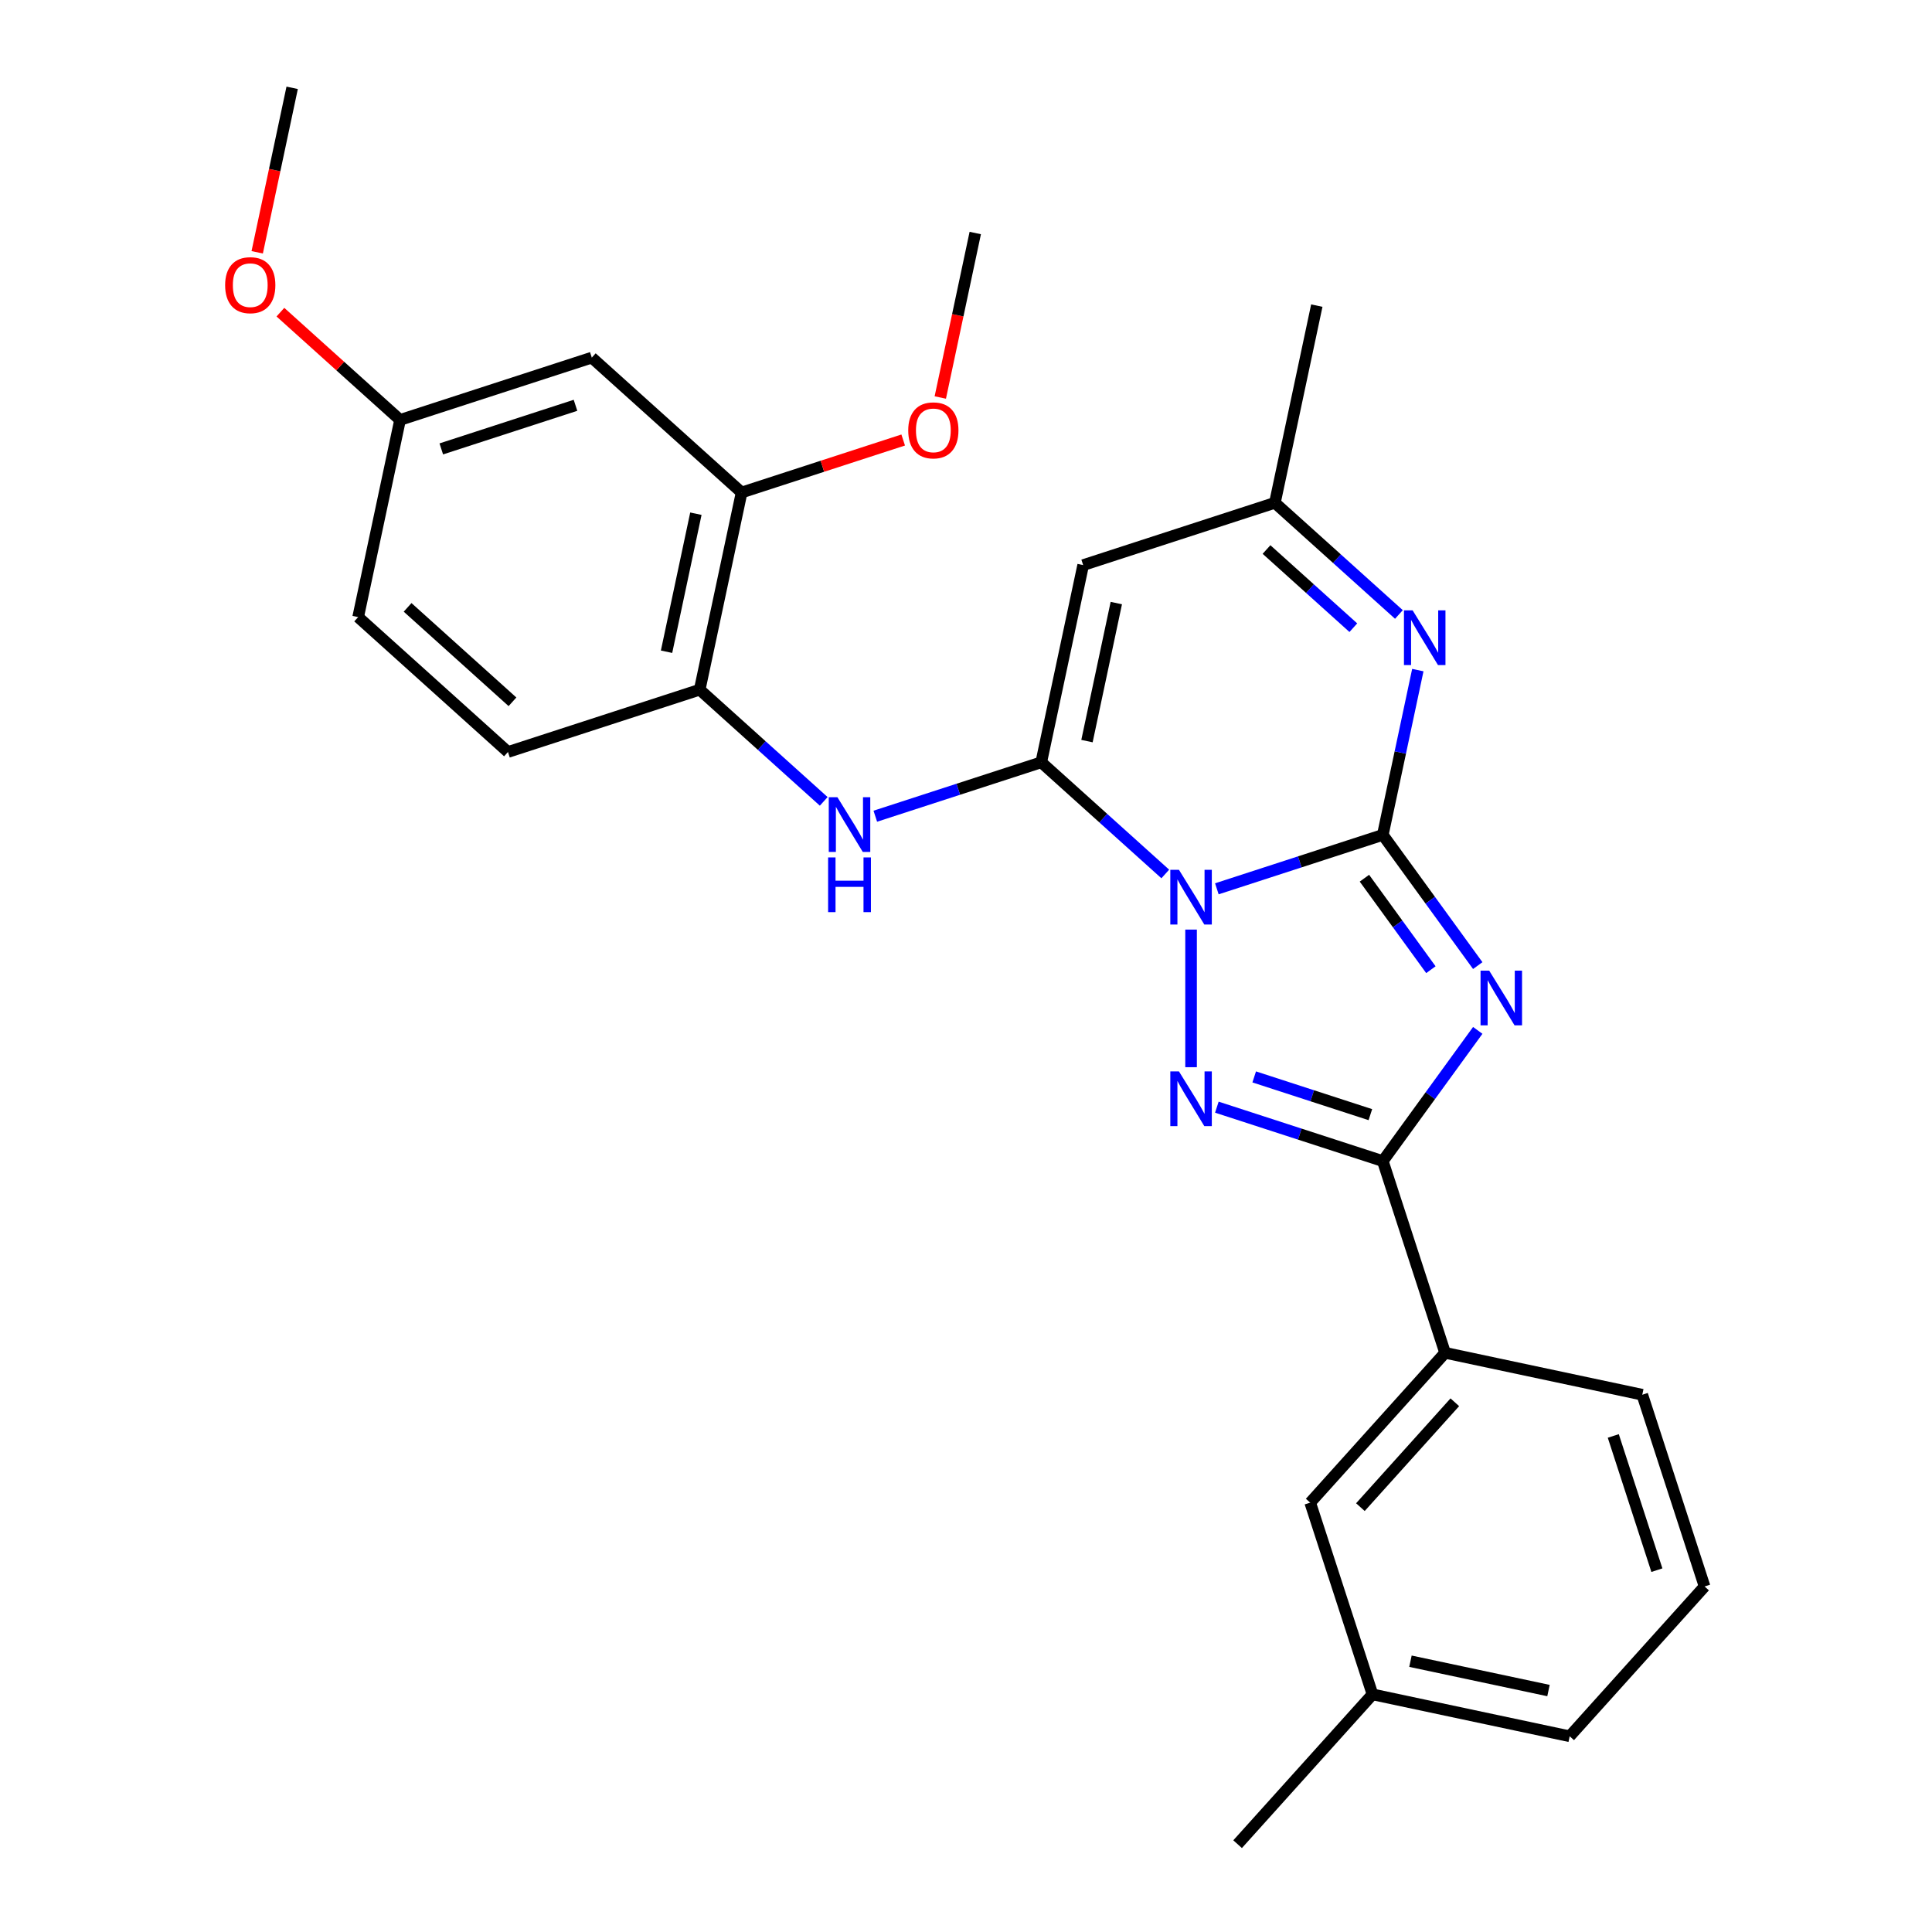 <?xml version='1.0' encoding='iso-8859-1'?>
<svg version='1.1' baseProfile='full'
              xmlns='http://www.w3.org/2000/svg'
                      xmlns:rdkit='http://www.rdkit.org/xml'
                      xmlns:xlink='http://www.w3.org/1999/xlink'
                  xml:space='preserve'
width='1000px' height='1000px' viewBox='0 0 1000 1000'>
<!-- END OF HEADER -->
<rect style='opacity:1.0;fill:#FFFFFF;stroke:none' width='1000' height='1000' x='0' y='0'> </rect>
<path class='bond-0' d='M 629.842,460.047 L 672.787,446.093' style='fill:none;fill-rule:evenodd;stroke:#0000FF;stroke-width:6px;stroke-linecap:butt;stroke-linejoin:miter;stroke-opacity:1' />
<path class='bond-0' d='M 672.787,446.093 L 715.733,432.14' style='fill:none;fill-rule:evenodd;stroke:#000000;stroke-width:6px;stroke-linecap:butt;stroke-linejoin:miter;stroke-opacity:1' />
<path class='bond-2' d='M 603.144,452.365 L 571.046,423.464' style='fill:none;fill-rule:evenodd;stroke:#0000FF;stroke-width:6px;stroke-linecap:butt;stroke-linejoin:miter;stroke-opacity:1' />
<path class='bond-2' d='M 571.046,423.464 L 538.948,394.563' style='fill:none;fill-rule:evenodd;stroke:#000000;stroke-width:6px;stroke-linecap:butt;stroke-linejoin:miter;stroke-opacity:1' />
<path class='bond-3' d='M 616.493,481.153 L 616.493,552.382' style='fill:none;fill-rule:evenodd;stroke:#0000FF;stroke-width:6px;stroke-linecap:butt;stroke-linejoin:miter;stroke-opacity:1' />
<path class='bond-1' d='M 715.733,432.14 L 740.308,465.964' style='fill:none;fill-rule:evenodd;stroke:#000000;stroke-width:6px;stroke-linecap:butt;stroke-linejoin:miter;stroke-opacity:1' />
<path class='bond-1' d='M 740.308,465.964 L 764.883,499.789' style='fill:none;fill-rule:evenodd;stroke:#0000FF;stroke-width:6px;stroke-linecap:butt;stroke-linejoin:miter;stroke-opacity:1' />
<path class='bond-1' d='M 706.222,454.554 L 723.424,478.231' style='fill:none;fill-rule:evenodd;stroke:#000000;stroke-width:6px;stroke-linecap:butt;stroke-linejoin:miter;stroke-opacity:1' />
<path class='bond-1' d='M 723.424,478.231 L 740.627,501.909' style='fill:none;fill-rule:evenodd;stroke:#0000FF;stroke-width:6px;stroke-linecap:butt;stroke-linejoin:miter;stroke-opacity:1' />
<path class='bond-5' d='M 715.733,432.14 L 724.798,389.491' style='fill:none;fill-rule:evenodd;stroke:#000000;stroke-width:6px;stroke-linecap:butt;stroke-linejoin:miter;stroke-opacity:1' />
<path class='bond-5' d='M 724.798,389.491 L 733.863,346.842' style='fill:none;fill-rule:evenodd;stroke:#0000FF;stroke-width:6px;stroke-linecap:butt;stroke-linejoin:miter;stroke-opacity:1' />
<path class='bond-27' d='M 764.883,533.327 L 740.308,567.151' style='fill:none;fill-rule:evenodd;stroke:#0000FF;stroke-width:6px;stroke-linecap:butt;stroke-linejoin:miter;stroke-opacity:1' />
<path class='bond-27' d='M 740.308,567.151 L 715.733,600.976' style='fill:none;fill-rule:evenodd;stroke:#000000;stroke-width:6px;stroke-linecap:butt;stroke-linejoin:miter;stroke-opacity:1' />
<path class='bond-6' d='M 538.948,394.563 L 560.643,292.496' style='fill:none;fill-rule:evenodd;stroke:#000000;stroke-width:6px;stroke-linecap:butt;stroke-linejoin:miter;stroke-opacity:1' />
<path class='bond-6' d='M 562.616,383.592 L 577.802,312.145' style='fill:none;fill-rule:evenodd;stroke:#000000;stroke-width:6px;stroke-linecap:butt;stroke-linejoin:miter;stroke-opacity:1' />
<path class='bond-7' d='M 538.948,394.563 L 496.003,408.517' style='fill:none;fill-rule:evenodd;stroke:#000000;stroke-width:6px;stroke-linecap:butt;stroke-linejoin:miter;stroke-opacity:1' />
<path class='bond-7' d='M 496.003,408.517 L 453.057,422.471' style='fill:none;fill-rule:evenodd;stroke:#0000FF;stroke-width:6px;stroke-linecap:butt;stroke-linejoin:miter;stroke-opacity:1' />
<path class='bond-4' d='M 629.842,573.069 L 672.787,587.022' style='fill:none;fill-rule:evenodd;stroke:#0000FF;stroke-width:6px;stroke-linecap:butt;stroke-linejoin:miter;stroke-opacity:1' />
<path class='bond-4' d='M 672.787,587.022 L 715.733,600.976' style='fill:none;fill-rule:evenodd;stroke:#000000;stroke-width:6px;stroke-linecap:butt;stroke-linejoin:miter;stroke-opacity:1' />
<path class='bond-4' d='M 649.174,557.407 L 679.236,567.175' style='fill:none;fill-rule:evenodd;stroke:#0000FF;stroke-width:6px;stroke-linecap:butt;stroke-linejoin:miter;stroke-opacity:1' />
<path class='bond-4' d='M 679.236,567.175 L 709.298,576.942' style='fill:none;fill-rule:evenodd;stroke:#000000;stroke-width:6px;stroke-linecap:butt;stroke-linejoin:miter;stroke-opacity:1' />
<path class='bond-10' d='M 715.733,600.976 L 747.978,700.216' style='fill:none;fill-rule:evenodd;stroke:#000000;stroke-width:6px;stroke-linecap:butt;stroke-linejoin:miter;stroke-opacity:1' />
<path class='bond-28' d='M 724.079,318.054 L 691.981,289.153' style='fill:none;fill-rule:evenodd;stroke:#0000FF;stroke-width:6px;stroke-linecap:butt;stroke-linejoin:miter;stroke-opacity:1' />
<path class='bond-28' d='M 691.981,289.153 L 659.883,260.251' style='fill:none;fill-rule:evenodd;stroke:#000000;stroke-width:6px;stroke-linecap:butt;stroke-linejoin:miter;stroke-opacity:1' />
<path class='bond-28' d='M 700.485,324.892 L 678.016,304.662' style='fill:none;fill-rule:evenodd;stroke:#0000FF;stroke-width:6px;stroke-linecap:butt;stroke-linejoin:miter;stroke-opacity:1' />
<path class='bond-28' d='M 678.016,304.662 L 655.548,284.431' style='fill:none;fill-rule:evenodd;stroke:#000000;stroke-width:6px;stroke-linecap:butt;stroke-linejoin:miter;stroke-opacity:1' />
<path class='bond-8' d='M 560.643,292.496 L 659.883,260.251' style='fill:none;fill-rule:evenodd;stroke:#000000;stroke-width:6px;stroke-linecap:butt;stroke-linejoin:miter;stroke-opacity:1' />
<path class='bond-9' d='M 426.36,414.789 L 394.262,385.887' style='fill:none;fill-rule:evenodd;stroke:#0000FF;stroke-width:6px;stroke-linecap:butt;stroke-linejoin:miter;stroke-opacity:1' />
<path class='bond-9' d='M 394.262,385.887 L 362.163,356.986' style='fill:none;fill-rule:evenodd;stroke:#000000;stroke-width:6px;stroke-linecap:butt;stroke-linejoin:miter;stroke-opacity:1' />
<path class='bond-21' d='M 659.883,260.251 L 681.578,158.185' style='fill:none;fill-rule:evenodd;stroke:#000000;stroke-width:6px;stroke-linecap:butt;stroke-linejoin:miter;stroke-opacity:1' />
<path class='bond-11' d='M 362.163,356.986 L 383.858,254.92' style='fill:none;fill-rule:evenodd;stroke:#000000;stroke-width:6px;stroke-linecap:butt;stroke-linejoin:miter;stroke-opacity:1' />
<path class='bond-11' d='M 345.004,337.337 L 360.191,265.891' style='fill:none;fill-rule:evenodd;stroke:#000000;stroke-width:6px;stroke-linecap:butt;stroke-linejoin:miter;stroke-opacity:1' />
<path class='bond-14' d='M 362.163,356.986 L 262.924,389.231' style='fill:none;fill-rule:evenodd;stroke:#000000;stroke-width:6px;stroke-linecap:butt;stroke-linejoin:miter;stroke-opacity:1' />
<path class='bond-13' d='M 747.978,700.216 L 678.156,777.761' style='fill:none;fill-rule:evenodd;stroke:#000000;stroke-width:6px;stroke-linecap:butt;stroke-linejoin:miter;stroke-opacity:1' />
<path class='bond-13' d='M 753.013,725.812 L 704.138,780.094' style='fill:none;fill-rule:evenodd;stroke:#000000;stroke-width:6px;stroke-linecap:butt;stroke-linejoin:miter;stroke-opacity:1' />
<path class='bond-20' d='M 747.978,700.216 L 850.044,721.911' style='fill:none;fill-rule:evenodd;stroke:#000000;stroke-width:6px;stroke-linecap:butt;stroke-linejoin:miter;stroke-opacity:1' />
<path class='bond-12' d='M 383.858,254.92 L 306.314,185.098' style='fill:none;fill-rule:evenodd;stroke:#000000;stroke-width:6px;stroke-linecap:butt;stroke-linejoin:miter;stroke-opacity:1' />
<path class='bond-18' d='M 383.858,254.92 L 425.674,241.333' style='fill:none;fill-rule:evenodd;stroke:#000000;stroke-width:6px;stroke-linecap:butt;stroke-linejoin:miter;stroke-opacity:1' />
<path class='bond-18' d='M 425.674,241.333 L 467.49,227.746' style='fill:none;fill-rule:evenodd;stroke:#FF0000;stroke-width:6px;stroke-linecap:butt;stroke-linejoin:miter;stroke-opacity:1' />
<path class='bond-30' d='M 306.314,185.098 L 207.074,217.343' style='fill:none;fill-rule:evenodd;stroke:#000000;stroke-width:6px;stroke-linecap:butt;stroke-linejoin:miter;stroke-opacity:1' />
<path class='bond-30' d='M 297.877,209.783 L 228.409,232.354' style='fill:none;fill-rule:evenodd;stroke:#000000;stroke-width:6px;stroke-linecap:butt;stroke-linejoin:miter;stroke-opacity:1' />
<path class='bond-17' d='M 678.156,777.761 L 710.401,877.001' style='fill:none;fill-rule:evenodd;stroke:#000000;stroke-width:6px;stroke-linecap:butt;stroke-linejoin:miter;stroke-opacity:1' />
<path class='bond-16' d='M 262.924,389.231 L 185.379,319.409' style='fill:none;fill-rule:evenodd;stroke:#000000;stroke-width:6px;stroke-linecap:butt;stroke-linejoin:miter;stroke-opacity:1' />
<path class='bond-16' d='M 265.256,363.249 L 210.975,314.374' style='fill:none;fill-rule:evenodd;stroke:#000000;stroke-width:6px;stroke-linecap:butt;stroke-linejoin:miter;stroke-opacity:1' />
<path class='bond-15' d='M 207.074,217.343 L 185.379,319.409' style='fill:none;fill-rule:evenodd;stroke:#000000;stroke-width:6px;stroke-linecap:butt;stroke-linejoin:miter;stroke-opacity:1' />
<path class='bond-19' d='M 207.074,217.343 L 176.106,189.459' style='fill:none;fill-rule:evenodd;stroke:#000000;stroke-width:6px;stroke-linecap:butt;stroke-linejoin:miter;stroke-opacity:1' />
<path class='bond-19' d='M 176.106,189.459 L 145.138,161.575' style='fill:none;fill-rule:evenodd;stroke:#FF0000;stroke-width:6px;stroke-linecap:butt;stroke-linejoin:miter;stroke-opacity:1' />
<path class='bond-24' d='M 710.401,877.001 L 640.579,954.545' style='fill:none;fill-rule:evenodd;stroke:#000000;stroke-width:6px;stroke-linecap:butt;stroke-linejoin:miter;stroke-opacity:1' />
<path class='bond-29' d='M 710.401,877.001 L 812.467,898.696' style='fill:none;fill-rule:evenodd;stroke:#000000;stroke-width:6px;stroke-linecap:butt;stroke-linejoin:miter;stroke-opacity:1' />
<path class='bond-29' d='M 730.05,859.842 L 801.496,875.028' style='fill:none;fill-rule:evenodd;stroke:#000000;stroke-width:6px;stroke-linecap:butt;stroke-linejoin:miter;stroke-opacity:1' />
<path class='bond-25' d='M 486.696,205.746 L 495.745,163.177' style='fill:none;fill-rule:evenodd;stroke:#FF0000;stroke-width:6px;stroke-linecap:butt;stroke-linejoin:miter;stroke-opacity:1' />
<path class='bond-25' d='M 495.745,163.177 L 504.793,120.608' style='fill:none;fill-rule:evenodd;stroke:#000000;stroke-width:6px;stroke-linecap:butt;stroke-linejoin:miter;stroke-opacity:1' />
<path class='bond-26' d='M 133.127,130.592 L 142.176,88.023' style='fill:none;fill-rule:evenodd;stroke:#FF0000;stroke-width:6px;stroke-linecap:butt;stroke-linejoin:miter;stroke-opacity:1' />
<path class='bond-26' d='M 142.176,88.023 L 151.224,45.455' style='fill:none;fill-rule:evenodd;stroke:#000000;stroke-width:6px;stroke-linecap:butt;stroke-linejoin:miter;stroke-opacity:1' />
<path class='bond-22' d='M 850.044,721.911 L 882.289,821.151' style='fill:none;fill-rule:evenodd;stroke:#000000;stroke-width:6px;stroke-linecap:butt;stroke-linejoin:miter;stroke-opacity:1' />
<path class='bond-22' d='M 835.033,743.246 L 857.604,812.714' style='fill:none;fill-rule:evenodd;stroke:#000000;stroke-width:6px;stroke-linecap:butt;stroke-linejoin:miter;stroke-opacity:1' />
<path class='bond-23' d='M 882.289,821.151 L 812.467,898.696' style='fill:none;fill-rule:evenodd;stroke:#000000;stroke-width:6px;stroke-linecap:butt;stroke-linejoin:miter;stroke-opacity:1' />
<path  class='atom-0' d='M 610.233 450.225
L 619.513 465.225
Q 620.433 466.705, 621.913 469.385
Q 623.393 472.065, 623.473 472.225
L 623.473 450.225
L 627.233 450.225
L 627.233 478.545
L 623.353 478.545
L 613.393 462.145
Q 612.233 460.225, 610.993 458.025
Q 609.793 455.825, 609.433 455.145
L 609.433 478.545
L 605.753 478.545
L 605.753 450.225
L 610.233 450.225
' fill='#0000FF'/>
<path  class='atom-2' d='M 770.806 502.398
L 780.086 517.398
Q 781.006 518.878, 782.486 521.558
Q 783.966 524.238, 784.046 524.398
L 784.046 502.398
L 787.806 502.398
L 787.806 530.718
L 783.926 530.718
L 773.966 514.318
Q 772.806 512.398, 771.566 510.198
Q 770.366 507.998, 770.006 507.318
L 770.006 530.718
L 766.326 530.718
L 766.326 502.398
L 770.806 502.398
' fill='#0000FF'/>
<path  class='atom-4' d='M 610.233 554.571
L 619.513 569.571
Q 620.433 571.051, 621.913 573.731
Q 623.393 576.411, 623.473 576.571
L 623.473 554.571
L 627.233 554.571
L 627.233 582.891
L 623.353 582.891
L 613.393 566.491
Q 612.233 564.571, 610.993 562.371
Q 609.793 560.171, 609.433 559.491
L 609.433 582.891
L 605.753 582.891
L 605.753 554.571
L 610.233 554.571
' fill='#0000FF'/>
<path  class='atom-6' d='M 731.168 315.913
L 740.448 330.913
Q 741.368 332.393, 742.848 335.073
Q 744.328 337.753, 744.408 337.913
L 744.408 315.913
L 748.168 315.913
L 748.168 344.233
L 744.288 344.233
L 734.328 327.833
Q 733.168 325.913, 731.928 323.713
Q 730.728 321.513, 730.368 320.833
L 730.368 344.233
L 726.688 344.233
L 726.688 315.913
L 731.168 315.913
' fill='#0000FF'/>
<path  class='atom-8' d='M 433.448 412.648
L 442.728 427.648
Q 443.648 429.128, 445.128 431.808
Q 446.608 434.488, 446.688 434.648
L 446.688 412.648
L 450.448 412.648
L 450.448 440.968
L 446.568 440.968
L 436.608 424.568
Q 435.448 422.648, 434.208 420.448
Q 433.008 418.248, 432.648 417.568
L 432.648 440.968
L 428.968 440.968
L 428.968 412.648
L 433.448 412.648
' fill='#0000FF'/>
<path  class='atom-8' d='M 428.628 443.8
L 432.468 443.8
L 432.468 455.84
L 446.948 455.84
L 446.948 443.8
L 450.788 443.8
L 450.788 472.12
L 446.948 472.12
L 446.948 459.04
L 432.468 459.04
L 432.468 472.12
L 428.628 472.12
L 428.628 443.8
' fill='#0000FF'/>
<path  class='atom-19' d='M 470.098 222.755
Q 470.098 215.955, 473.458 212.155
Q 476.818 208.355, 483.098 208.355
Q 489.378 208.355, 492.738 212.155
Q 496.098 215.955, 496.098 222.755
Q 496.098 229.635, 492.698 233.555
Q 489.298 237.435, 483.098 237.435
Q 476.858 237.435, 473.458 233.555
Q 470.098 229.675, 470.098 222.755
M 483.098 234.235
Q 487.418 234.235, 489.738 231.355
Q 492.098 228.435, 492.098 222.755
Q 492.098 217.195, 489.738 214.395
Q 487.418 211.555, 483.098 211.555
Q 478.778 211.555, 476.418 214.355
Q 474.098 217.155, 474.098 222.755
Q 474.098 228.475, 476.418 231.355
Q 478.778 234.235, 483.098 234.235
' fill='#FF0000'/>
<path  class='atom-20' d='M 116.529 147.601
Q 116.529 140.801, 119.889 137.001
Q 123.249 133.201, 129.529 133.201
Q 135.809 133.201, 139.169 137.001
Q 142.529 140.801, 142.529 147.601
Q 142.529 154.481, 139.129 158.401
Q 135.729 162.281, 129.529 162.281
Q 123.289 162.281, 119.889 158.401
Q 116.529 154.521, 116.529 147.601
M 129.529 159.081
Q 133.849 159.081, 136.169 156.201
Q 138.529 153.281, 138.529 147.601
Q 138.529 142.041, 136.169 139.241
Q 133.849 136.401, 129.529 136.401
Q 125.209 136.401, 122.849 139.201
Q 120.529 142.001, 120.529 147.601
Q 120.529 153.321, 122.849 156.201
Q 125.209 159.081, 129.529 159.081
' fill='#FF0000'/>
</svg>
